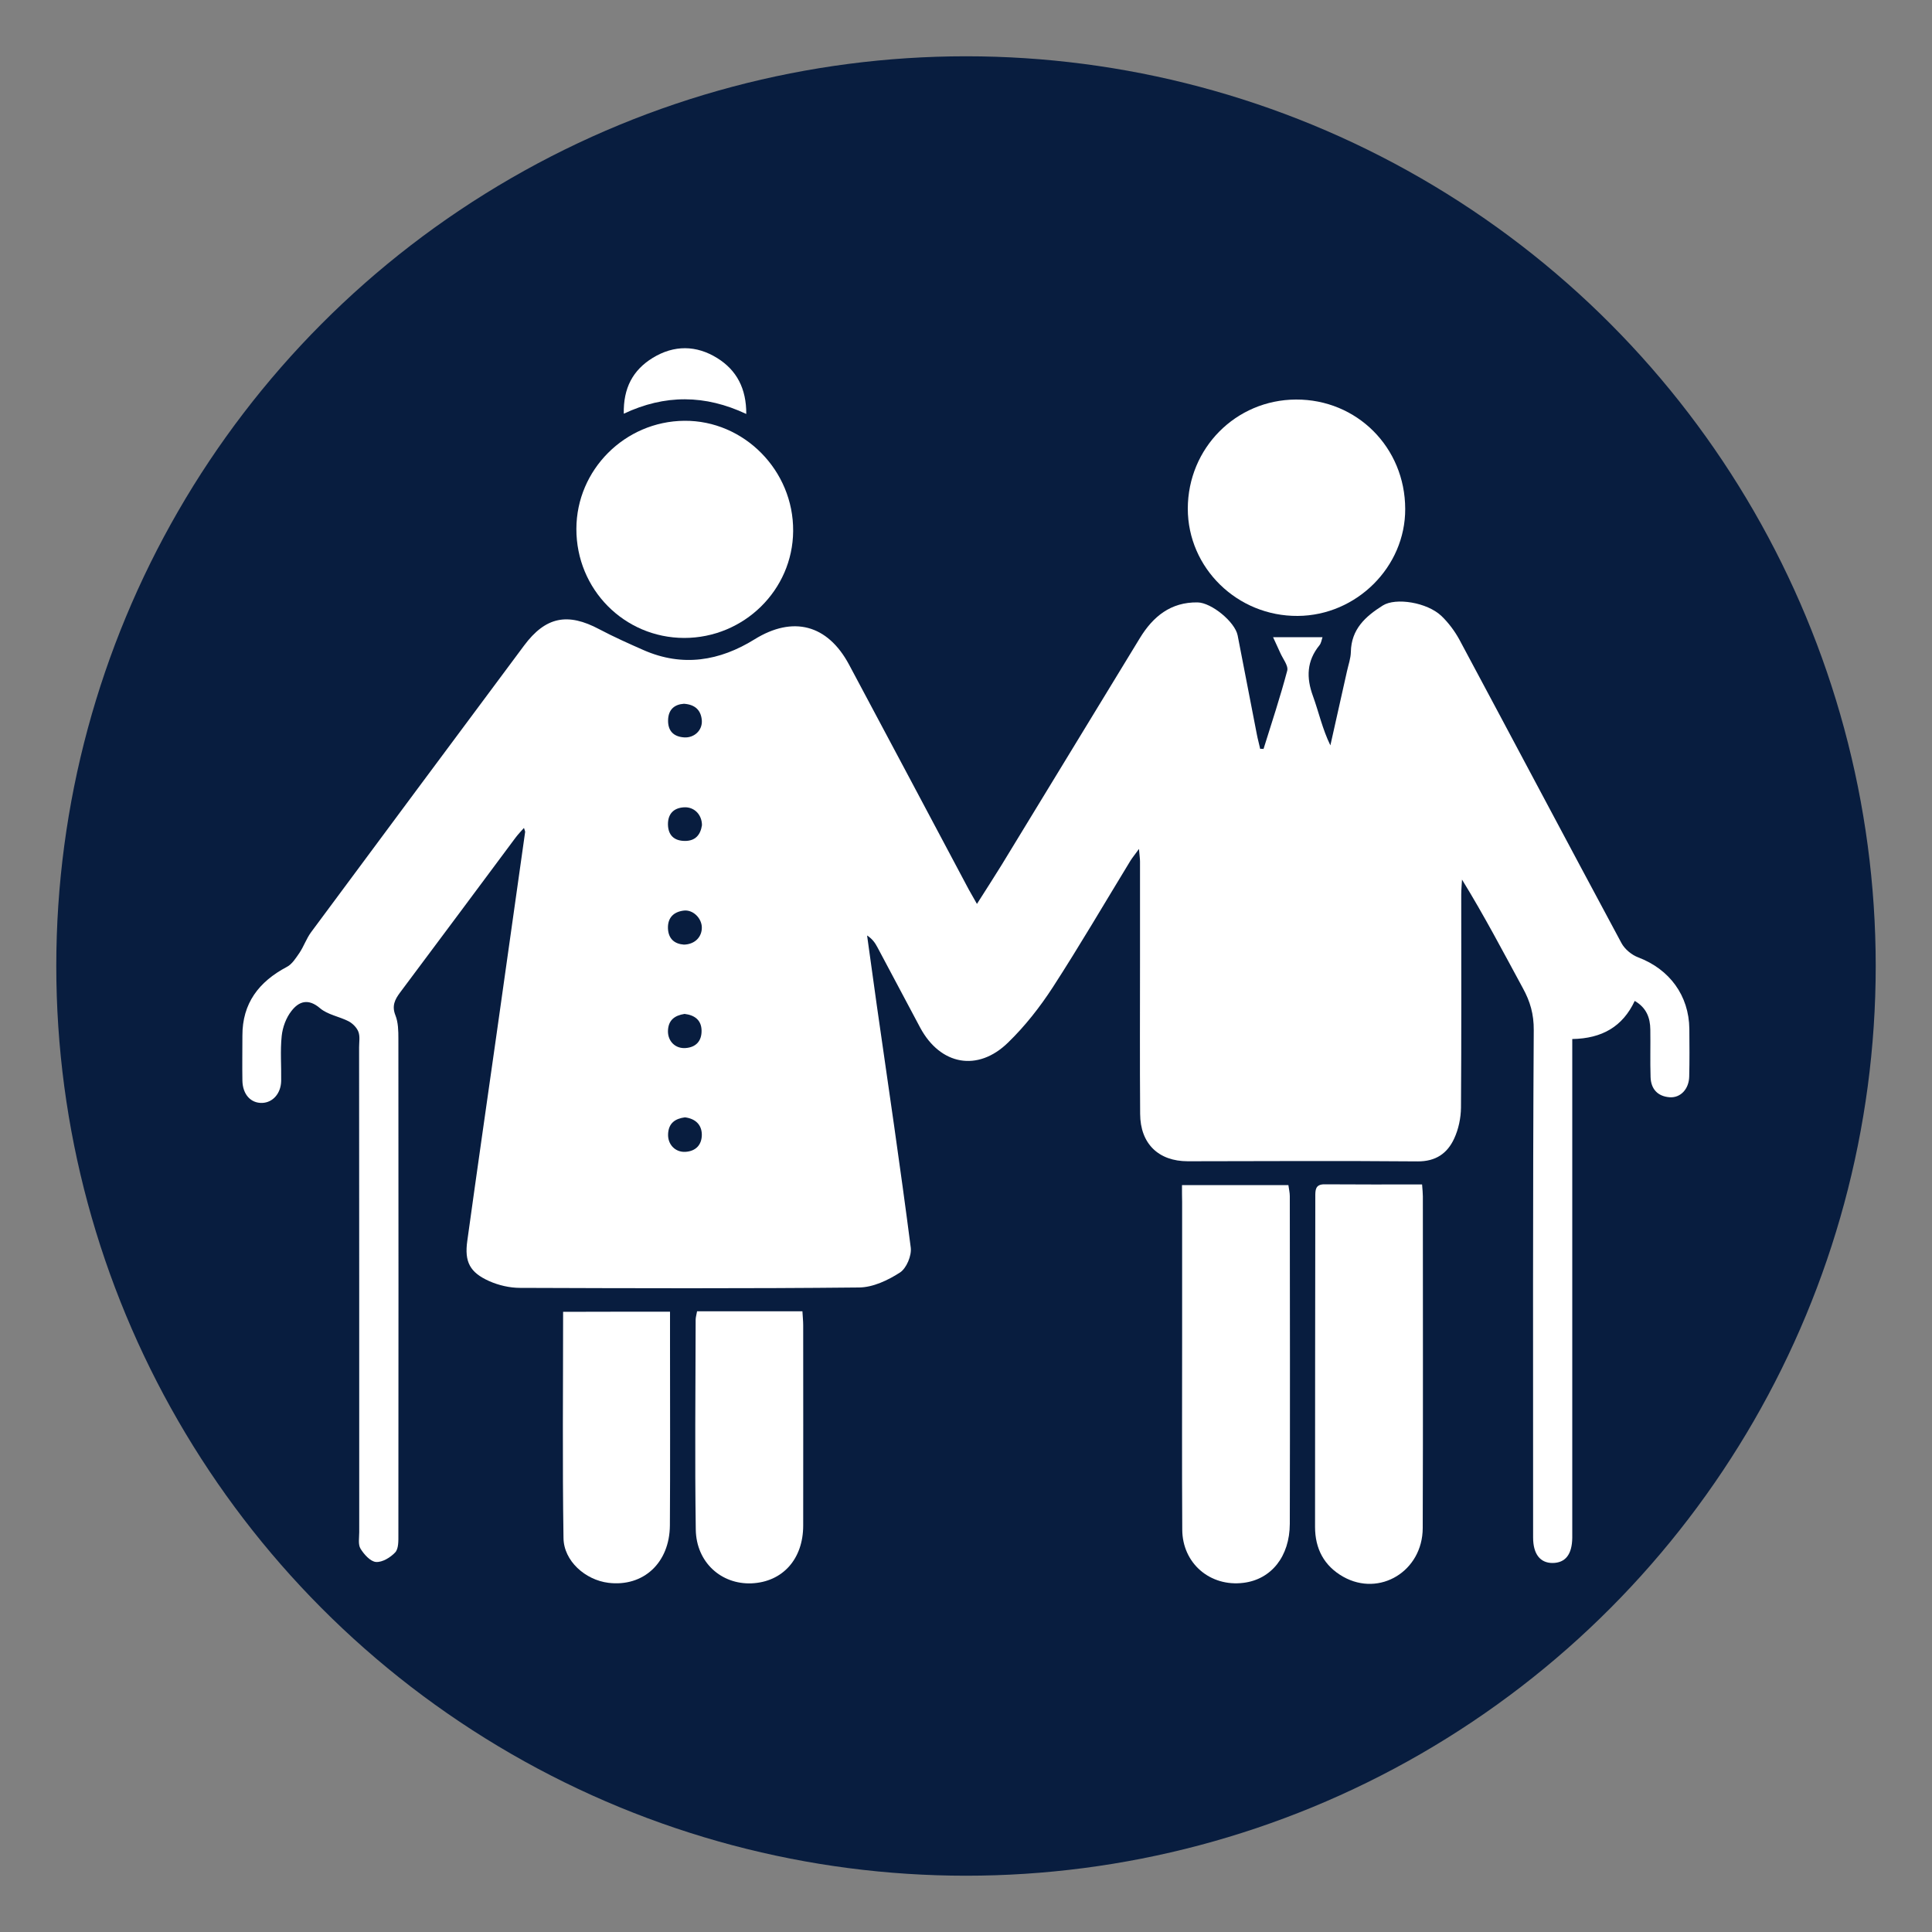 <?xml version="1.0" encoding="utf-8"?>
<!-- Generator: Adobe Illustrator 27.3.1, SVG Export Plug-In . SVG Version: 6.00 Build 0)  -->
<svg version="1.1" id="Layer_1" xmlns="http://www.w3.org/2000/svg" xmlns:xlink="http://www.w3.org/1999/xlink" x="0px" y="0px"
	 viewBox="0 0 150 150" style="enable-background:new 0 0 150 150;" xml:space="preserve">
<rect x="0" y="0" width="150" height="150" fill="#808080" stroke="none"/>
<style type="text/css">
	.st0{fill:#104D92;}
	.st1{fill:#090D1A;stroke:#E3E5E5;stroke-width:0.25;stroke-miterlimit:10;}
	.st2{opacity:0.37;fill:url(#SVGID_1_);}
	.st3{fill:#FFFFFF;}
	.st4{fill:#081D3F;}
	.st5{fill:url(#SVGID_00000063632236085828798610000006775226023810463902_);}
	.st6{fill:url(#SVGID_00000167378784706445592760000007204344692078164368_);}
	.st7{fill:url(#SVGID_00000165956332329484607610000007715160848552629157_);}
	.st8{fill:#E87029;}
	.st9{fill:none;stroke:#104D92;stroke-width:1.672;stroke-miterlimit:10;}
	.st10{fill:#20458B;}
	.st11{fill:none;stroke:#293D88;stroke-width:0.71;stroke-miterlimit:10;}
	.st12{fill:none;stroke:#293D88;stroke-width:0.645;stroke-miterlimit:10;}
	.st13{fill:#C2C4CE;}
	.st14{fill:#6C85DD;}
	.st15{fill:none;stroke:#C2C4CE;stroke-width:0.75;stroke-miterlimit:10;}
	.st16{fill:none;stroke:#000000;stroke-width:3;stroke-miterlimit:10;}
	.st17{fill:#6C85DD;stroke:#8E2DE2;stroke-miterlimit:10;}
	.st18{fill:#EA0303;}
	.st19{fill:#F72C03;}
	.st20{fill:#F9E208;}
	.st21{fill:#FFF316;}
	.st22{fill:none;stroke:#081D3F;stroke-width:9;stroke-miterlimit:10;}
	.st23{fill:none;stroke:#081D3F;stroke-width:11;stroke-miterlimit:10;}
	.st24{fill:none;stroke:#000000;stroke-width:8;stroke-miterlimit:10;}
	.st25{clip-path:url(#SVGID_00000060005973351507955090000018310202419865341104_);fill:#081D3F;}
	.st26{clip-path:url(#SVGID_00000182505977003712209530000016091665952840107417_);fill:#03132B;}
	.st27{clip-path:url(#SVGID_00000052082801121537722240000014035064140210723734_);fill:#081D3F;}
	.st28{fill:#081D3F;stroke:#081D3F;stroke-miterlimit:10;}
	.st29{fill:none;stroke:#FFFFFF;stroke-width:11;stroke-miterlimit:10;}
	.st30{fill-rule:evenodd;clip-rule:evenodd;fill:#081D3F;}
	.st31{enable-background:new    ;}
	.st32{fill:none;stroke:#FFFFFF;stroke-width:0.5;stroke-miterlimit:10;}
	.st33{fill:url(#SVGID_00000083768729210603201320000014211035638695515548_);}
	.st34{fill:url(#SVGID_00000079469096661427200190000008739073825670740148_);}
	.st35{fill:none;}
	.st36{fill:none;stroke:#3C1558;stroke-miterlimit:10;}
	.st37{fill:none;stroke:#3C1558;stroke-miterlimit:10;stroke-dasharray:3.007,3.007;}
	.st38{fill:#3C1558;}
	.st39{fill:#011C40;}
	.st40{clip-path:url(#SVGID_00000141427885725934191270000011008937511749617845_);fill:#FFFFFF;}
	.st41{fill:none;stroke:#FFFFFF;stroke-width:10;stroke-miterlimit:10;}
	.st42{fill:none;stroke:#FFFFFF;stroke-width:50;stroke-miterlimit:10;}
	.st43{fill:none;stroke:#FFFFFF;stroke-width:30;stroke-miterlimit:10;}
	.st44{fill:#E2E2E2;}
	.st45{fill:none;stroke:#FFFFFF;stroke-width:9;stroke-miterlimit:10;}
	.st46{fill:none;stroke:#FFFFFF;stroke-width:3;stroke-miterlimit:10;}
	.st47{fill:#3BDD0E;}
	.st48{fill:url(#SVGID_00000014615153931910329920000006458595308589148821_);}
	.st49{fill:url(#SVGID_00000113347218599824937650000000452453532546580635_);}
	.st50{fill:url(#SVGID_00000168807538697732903230000017465455825200029614_);}
	.st51{fill:url(#SVGID_00000025441592707522656250000007768325964757562762_);}
	.st52{fill:url(#SVGID_00000016776650867294742700000017118887738005656508_);}
	.st53{fill:url(#SVGID_00000181054499500906392260000002020503580705077387_);}
	.st54{fill:url(#SVGID_00000052783089270719454500000012241870325255539357_);}
	.st55{fill:url(#SVGID_00000072282317321261251190000009843326285434657980_);}
	.st56{fill:url(#SVGID_00000183970567490698303030000005380011640910895032_);}
	.st57{fill:url(#SVGID_00000079476456168954030460000012401922183474438016_);}
	.st58{fill:url(#SVGID_00000053543623587266508730000001270752010623025025_);}
	.st59{fill:url(#SVGID_00000135662589840598564300000015760363795960378045_);}
	.st60{fill:url(#SVGID_00000101820980119561409480000011976683618441578169_);}
	.st61{fill:url(#SVGID_00000073708111748572088690000000746296375227173031_);}
	.st62{fill:url(#SVGID_00000135659921147262631160000012382760673860670098_);}
	.st63{fill:url(#SVGID_00000063626404192048170790000000309104541534064000_);}
	.st64{fill:url(#SVGID_00000165918160046404131730000008417657786614655890_);}
	.st65{fill:url(#SVGID_00000162346970927291329340000018316450806354048642_);}
	.st66{fill:url(#SVGID_00000129889253317844592340000000511974758099306381_);}
	.st67{fill:url(#SVGID_00000083793622046141416020000005141716941560807835_);}
	.st68{fill:url(#SVGID_00000074440819633130034560000008656211259078780307_);}
	.st69{fill:url(#SVGID_00000124142784871734589480000004742496158640525219_);}
	.st70{fill:url(#SVGID_00000155832929610584030470000007653963829713374644_);}
	.st71{fill:url(#SVGID_00000070822084511553439950000004580405820172466575_);}
	.st72{fill:url(#SVGID_00000151501722466115039890000013343992179828789149_);}
	.st73{fill:url(#SVGID_00000091708536701968690200000006891604579933984142_);}
	.st74{fill:url(#SVGID_00000156546769877438987810000012310832621203188665_);}
	.st75{fill:url(#SVGID_00000102515181217039706690000004713476210617780135_);}
	.st76{fill:url(#SVGID_00000170258381722044261070000013586114640785080458_);}
	.st77{fill:url(#SVGID_00000099647266150384812760000010463270789323031178_);}
	.st78{fill:url(#SVGID_00000039112405174850305340000013852090151495980944_);}
	.st79{fill:url(#SVGID_00000121258679017260444840000004420371579165887163_);}
	.st80{fill:url(#SVGID_00000103254334349705736920000016926604540719222965_);}
	.st81{fill:url(#SVGID_00000045614016208393177290000012456006394452188553_);}
	.st82{fill:url(#SVGID_00000043438374849604529020000009533402823792842918_);}
	.st83{fill-rule:evenodd;clip-rule:evenodd;fill:url(#SVGID_00000173859251312777010710000009479428953998788796_);}
	.st84{fill:#FFFFFF;stroke:#FFFFFF;stroke-miterlimit:10;}
</style>
<circle class="st4" cx="75" cy="75" r="70.63"/>
<g>
	<path class="st3" d="M98.1,58.15c0.63-2.02,1.3-4.04,1.84-6.08c0.1-0.39-0.34-0.92-0.54-1.38c-0.17-0.39-0.36-0.77-0.56-1.22
		c1.34,0,2.56,0,3.84,0c-0.07,0.2-0.1,0.46-0.24,0.63c-0.99,1.22-1.03,2.51-0.5,3.95c0.45,1.24,0.73,2.55,1.35,3.82
		c0.43-1.92,0.86-3.84,1.29-5.76c0.11-0.5,0.29-0.99,0.3-1.49c0.03-1.77,1.13-2.76,2.48-3.61c1-0.63,3.44-0.25,4.56,0.82
		c0.54,0.52,1.01,1.15,1.37,1.8c4.21,7.86,8.38,15.74,12.6,23.59c0.25,0.47,0.79,0.92,1.3,1.11c2.43,0.92,3.94,2.96,3.97,5.55
		c0.01,1.23,0.02,2.47-0.01,3.7c-0.02,0.97-0.67,1.67-1.52,1.61c-0.94-0.07-1.45-0.65-1.48-1.56c-0.04-1.23,0-2.47-0.02-3.7
		c-0.01-0.91-0.3-1.69-1.21-2.22c-0.94,2-2.54,2.92-4.85,2.96c0,0.64,0,1.24,0,1.84c0,12.01,0,24.01,0,36.02c0,0.29,0,0.58,0,0.87
		c-0.02,1.29-0.53,1.94-1.53,1.95c-0.96,0-1.51-0.69-1.51-1.98c0-13.13-0.03-26.26,0.05-39.39c0.01-1.24-0.28-2.23-0.84-3.25
		c-1.52-2.8-3-5.63-4.73-8.44c-0.02,0.39-0.06,0.78-0.06,1.17c0,5.51,0.02,11.03-0.02,16.54c-0.01,0.81-0.19,1.67-0.53,2.4
		c-0.53,1.15-1.43,1.78-2.84,1.77c-5.95-0.05-11.9-0.02-17.84-0.01c-2.27,0-3.69-1.36-3.7-3.68c-0.03-4.03-0.01-8.05-0.01-12.08
		c0-2.5,0-5.01,0-7.51c0-0.24-0.04-0.48-0.08-0.98c-0.31,0.43-0.5,0.66-0.66,0.91c-2,3.28-3.94,6.6-6.03,9.83
		c-1,1.54-2.16,3.02-3.47,4.29c-2.36,2.31-5.26,1.75-6.82-1.14c-1.11-2.08-2.21-4.16-3.32-6.24c-0.18-0.34-0.39-0.66-0.81-0.93
		c0.25,1.8,0.5,3.6,0.75,5.4c0.9,6.28,1.83,12.55,2.64,18.83c0.08,0.62-0.33,1.61-0.84,1.94c-0.93,0.6-2.09,1.15-3.17,1.16
		c-8.78,0.09-17.55,0.06-26.33,0.03c-0.8,0-1.66-0.2-2.4-0.53c-1.49-0.67-1.92-1.49-1.69-3.12c0.74-5.35,1.51-10.69,2.27-16.03
		c0.74-5.24,1.48-10.47,2.22-15.71c0.01-0.06-0.04-0.14-0.09-0.32c-0.25,0.28-0.46,0.5-0.65,0.75c-2.99,4.01-5.97,8.03-8.97,12.03
		c-0.41,0.55-0.65,1.04-0.36,1.77c0.22,0.55,0.23,1.21,0.23,1.82c0.01,12.84,0.01,25.68,0,38.52c0,0.46,0.02,1.06-0.24,1.35
		c-0.37,0.4-1.01,0.79-1.5,0.75c-0.43-0.03-0.93-0.59-1.2-1.03c-0.2-0.33-0.1-0.85-0.1-1.28c0-12.55,0-25.1-0.01-37.65
		c0-0.4,0.08-0.83-0.05-1.19c-0.12-0.33-0.44-0.65-0.75-0.82c-0.73-0.38-1.63-0.51-2.23-1.02c-0.92-0.79-1.65-0.53-2.22,0.21
		c-0.42,0.53-0.69,1.27-0.76,1.95c-0.12,1.15-0.02,2.32-0.04,3.48c-0.02,0.98-0.65,1.68-1.47,1.71c-0.89,0.03-1.52-0.66-1.54-1.73
		c-0.02-1.16,0-2.32,0-3.48c-0.01-2.53,1.28-4.2,3.45-5.35c0.41-0.21,0.7-0.69,0.98-1.09c0.34-0.51,0.54-1.11,0.9-1.6
		c5.5-7.43,11.02-14.84,16.54-22.26c1.67-2.24,3.38-2.58,5.85-1.26c1.12,0.59,2.28,1.11,3.44,1.62c3.02,1.32,5.89,0.84,8.6-0.84
		c2.98-1.85,5.67-1.16,7.34,1.96c3.11,5.82,6.2,11.64,9.3,17.47c0.17,0.31,0.35,0.62,0.63,1.11c0.69-1.09,1.31-2.04,1.9-3
		c3.59-5.88,7.17-11.76,10.75-17.64c1.02-1.67,2.39-2.8,4.48-2.77c1.08,0.02,2.9,1.51,3.11,2.56c0.5,2.56,0.99,5.12,1.49,7.68
		c0.07,0.38,0.18,0.75,0.26,1.13C97.95,58.13,98.03,58.14,98.1,58.15z M53.18,86.75c-0.77,0.1-1.28,0.46-1.31,1.31
		c-0.03,0.8,0.56,1.41,1.34,1.37c0.83-0.05,1.28-0.56,1.28-1.34C54.48,87.3,53.97,86.85,53.18,86.75z M53.15,78.72
		c-0.78,0.12-1.27,0.49-1.29,1.33c-0.01,0.8,0.58,1.38,1.37,1.32c0.82-0.06,1.25-0.56,1.24-1.35C54.46,79.2,53.93,78.81,53.15,78.72
		z M54.5,64.07c0-0.83-0.61-1.44-1.4-1.39c-0.81,0.05-1.25,0.52-1.24,1.34c0.02,0.83,0.48,1.26,1.3,1.27
		C54,65.3,54.39,64.8,54.5,64.07z M53.1,73.34c0.84-0.02,1.39-0.58,1.39-1.32c0-0.73-0.69-1.42-1.42-1.32
		c-0.77,0.1-1.24,0.55-1.21,1.39C51.9,72.92,52.4,73.29,53.1,73.34z M53.1,54.64c-0.73,0.05-1.21,0.44-1.23,1.27
		c-0.02,0.82,0.41,1.28,1.23,1.34c0.79,0.06,1.44-0.54,1.39-1.31C54.43,55.16,53.99,54.7,53.1,54.64z"/>
	<path class="st3" d="M91.77,92.01c2.84,0,5.51,0,8.26,0c0.04,0.31,0.11,0.58,0.11,0.86c0.01,8.48,0.02,16.96,0,25.44
		c-0.01,2.54-1.44,4.31-3.59,4.58c-2.59,0.33-4.75-1.51-4.76-4.13c-0.03-5-0.01-10-0.01-15.01c0-3.48,0-6.96,0-10.44
		C91.77,92.92,91.77,92.53,91.77,92.01z"/>
	<path class="st3" d="M110.41,91.96c0.03,0.42,0.06,0.67,0.06,0.92c0,8.59,0.02,17.17-0.01,25.76c-0.01,3.34-3.34,5.37-6.17,3.78
		c-1.49-0.84-2.19-2.18-2.19-3.87c0-8.55,0.01-17.1,0.02-25.65c0-0.49-0.01-0.95,0.7-0.95C105.32,91.97,107.81,91.96,110.41,91.96z"
		/>
	<path class="st3" d="M100.62,31.02c4.73-0.02,8.47,3.72,8.48,8.49c0.02,4.5-3.78,8.28-8.34,8.31c-4.69,0.04-8.54-3.72-8.54-8.33
		C92.23,34.79,95.95,31.04,100.62,31.02z"/>
	<path class="st3" d="M44.75,41.06c0.01-4.59,3.77-8.35,8.38-8.39c4.63-0.04,8.49,3.86,8.45,8.56c-0.03,4.58-3.82,8.3-8.46,8.3
		C48.47,49.52,44.74,45.76,44.75,41.06z"/>
	<path class="st3" d="M54.12,101.81c2.75,0,5.41,0,8.18,0c0.02,0.39,0.06,0.74,0.06,1.09c0,5.18,0.01,10.36,0,15.54
		c0,2.61-1.6,4.38-4,4.49c-2.36,0.1-4.3-1.63-4.34-4.17c-0.08-5.43-0.02-10.87-0.01-16.3C54.01,102.28,54.07,102.1,54.12,101.81z"/>
	<path class="st3" d="M52.02,101.84c0,0.87,0,1.66,0,2.46c0,4.71,0.02,9.42-0.01,14.13c-0.02,2.91-2.06,4.79-4.77,4.46
		c-1.79-0.22-3.47-1.69-3.49-3.48c-0.09-5.82-0.03-11.65-0.03-17.56C46.46,101.84,49.15,101.84,52.02,101.84z"/>
	<path class="st3" d="M57.94,32.14c-3.19-1.5-6.31-1.53-9.51-0.02c-0.04-1.99,0.7-3.38,2.24-4.33c1.66-1.02,3.4-1,5.03,0.02
		C57.2,28.75,57.95,30.17,57.94,32.14z"/>
</g>
</svg>
